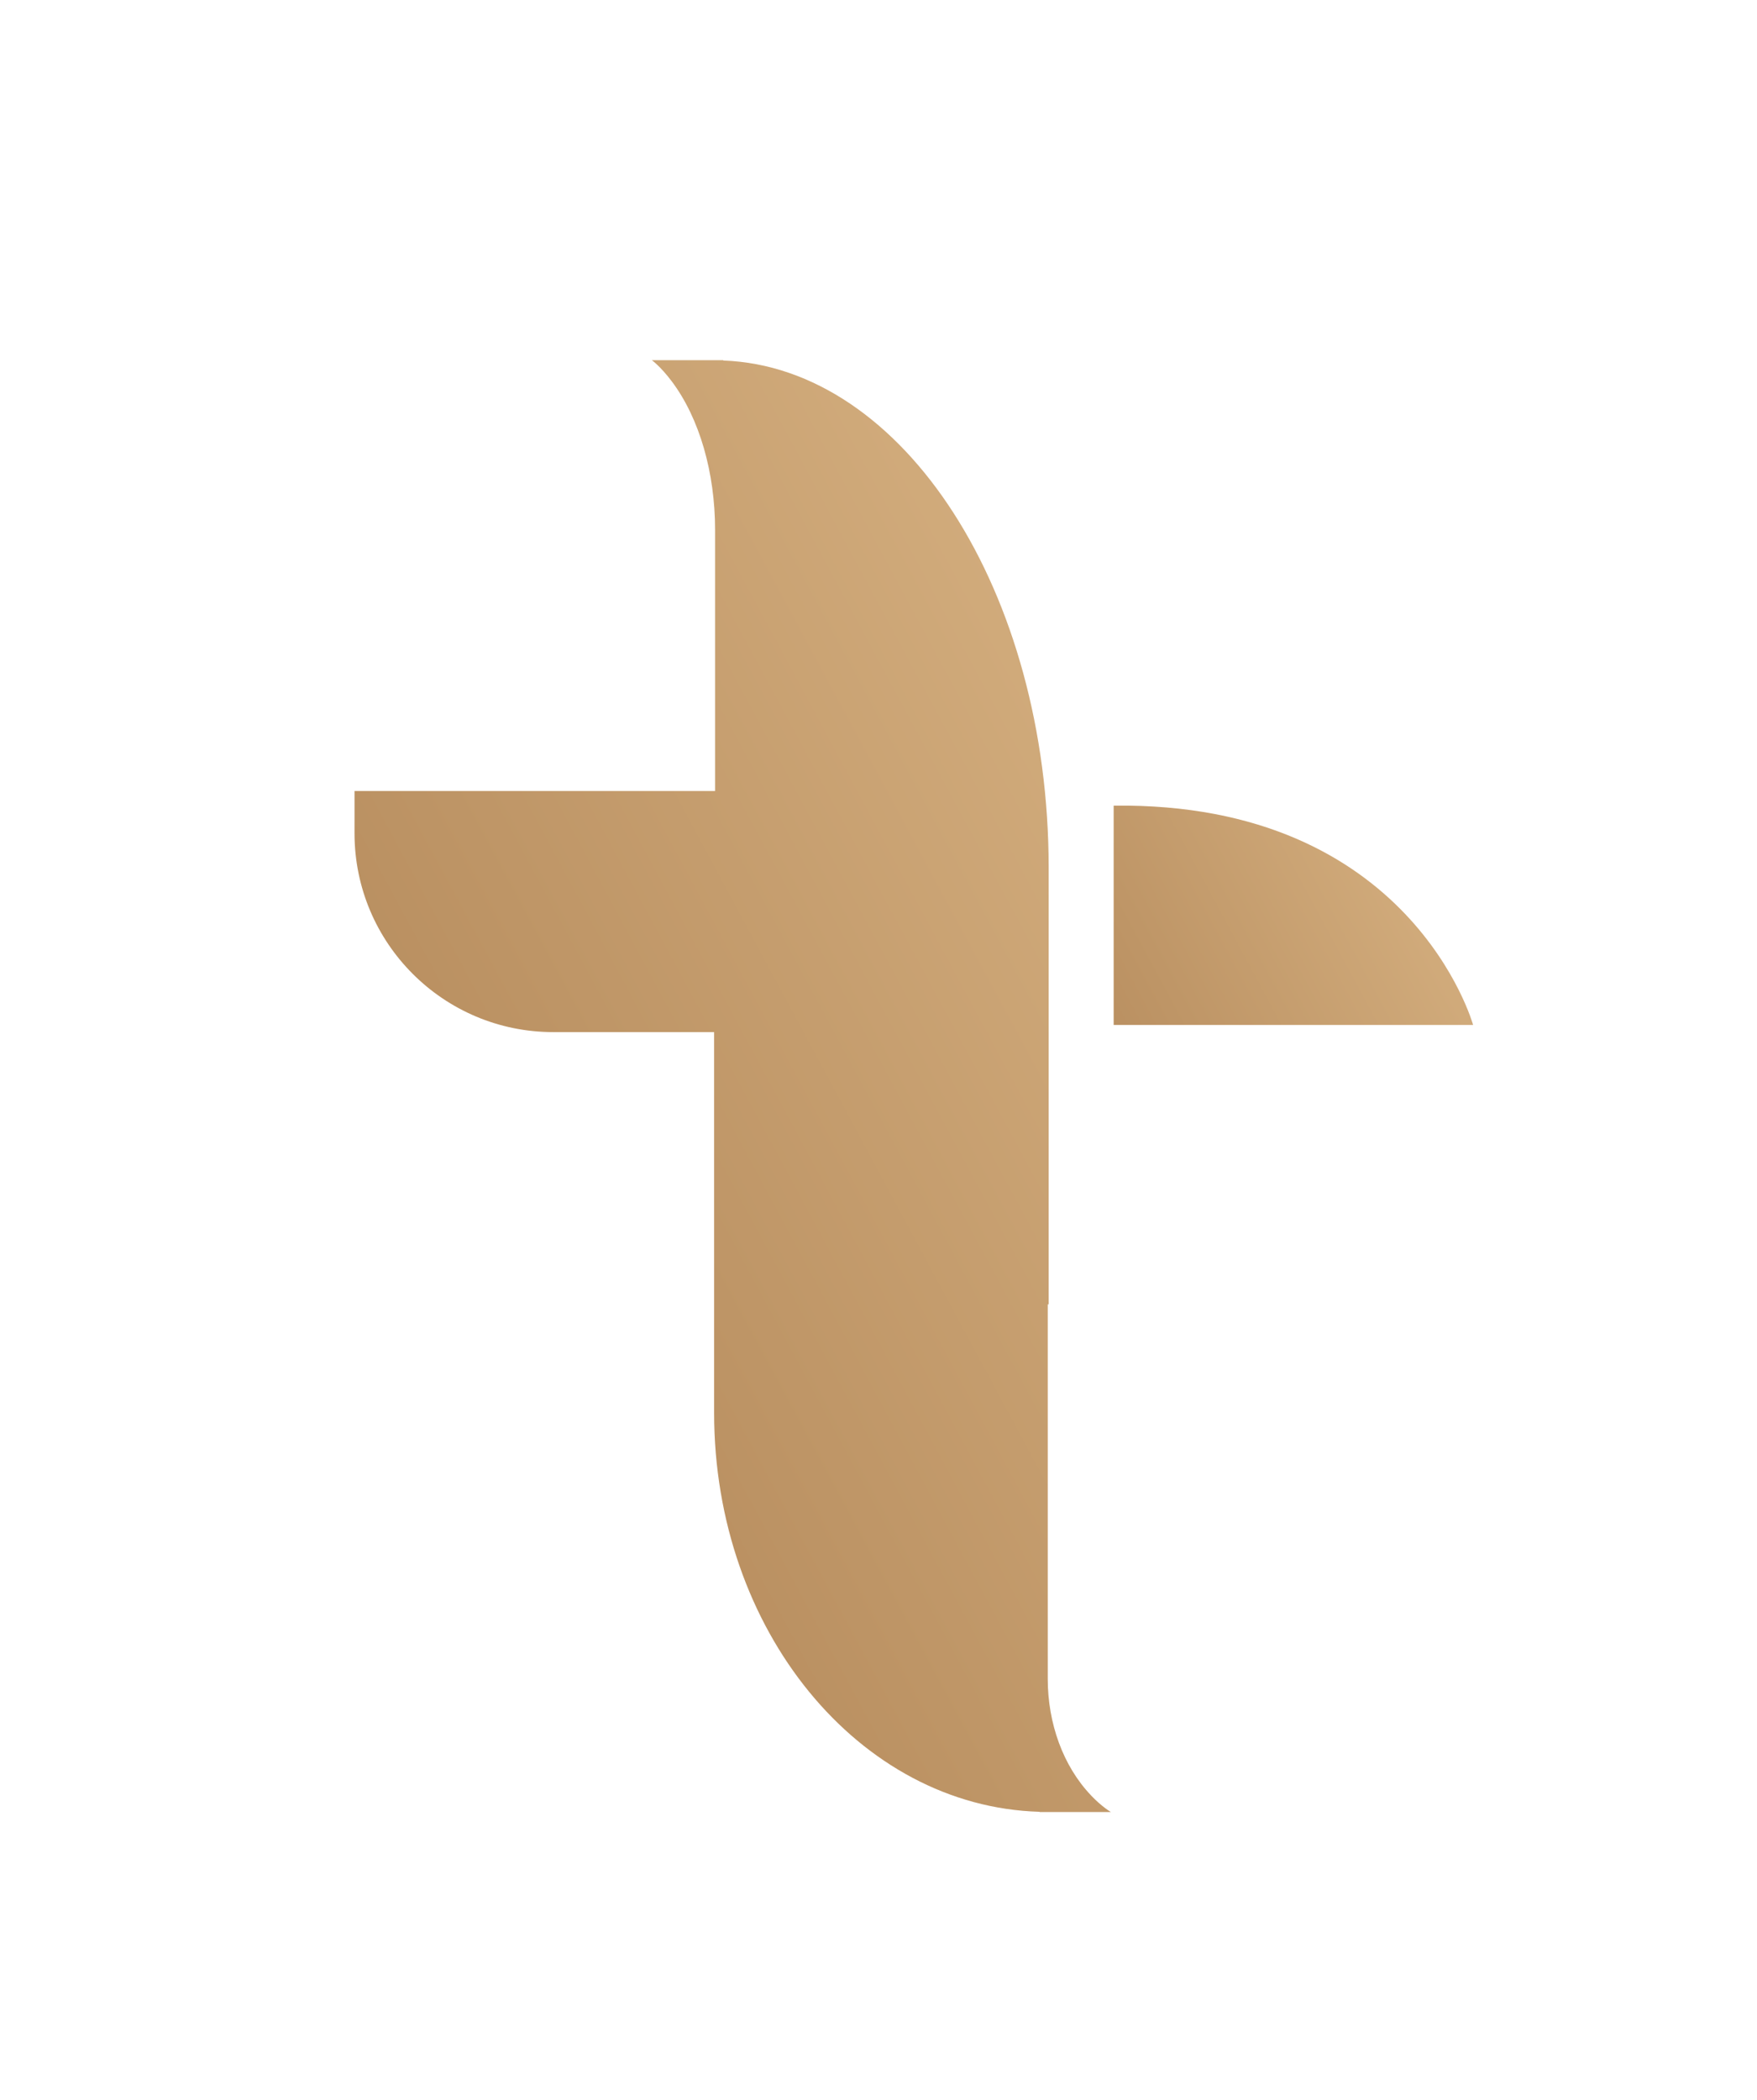 <svg xmlns="http://www.w3.org/2000/svg" xmlns:xlink="http://www.w3.org/1999/xlink" id="Layer_1" data-name="Layer 1" viewBox="0 0 550.12 657.27"><defs><linearGradient id="linear-gradient" x1="1814.92" y1="-488.73" x2="-332.94" y2="667.82" gradientUnits="userSpaceOnUse"><stop offset="0" stop-color="#89561f"></stop><stop offset=".52" stop-color="#f7d7a6"></stop><stop offset="1" stop-color="#7f4c1f"></stop></linearGradient><linearGradient id="linear-gradient-2" x1="1093.3" y1="-84.17" x2="116.13" y2="442" xlink:href="#linear-gradient"></linearGradient></defs><path d="M341.65,561.99c-8.78-9.16-13.6-22.6-13.6-36.54v-117.19h.29v-136.61c0-86.46-45.39-156.74-101.89-158.81v-.1h-22.36s2.64,1.85,6.2,6.57c8.78,11.65,13.6,28.76,13.6,46.49v81.78h-112.89v13.24c0,34.36,27.86,62.22,62.22,62.22h50.37v119.22c0,67.95,45.39,123.19,101.89,124.82v.08h22.36s-2.64-1.46-6.2-5.16Z" style="fill: url(#linear-gradient);"></path><path d="M348.69,252.16v68.64h112.54s-19.29-69.81-112.54-68.64Z" style="fill: url(#linear-gradient-2);"></path></svg>